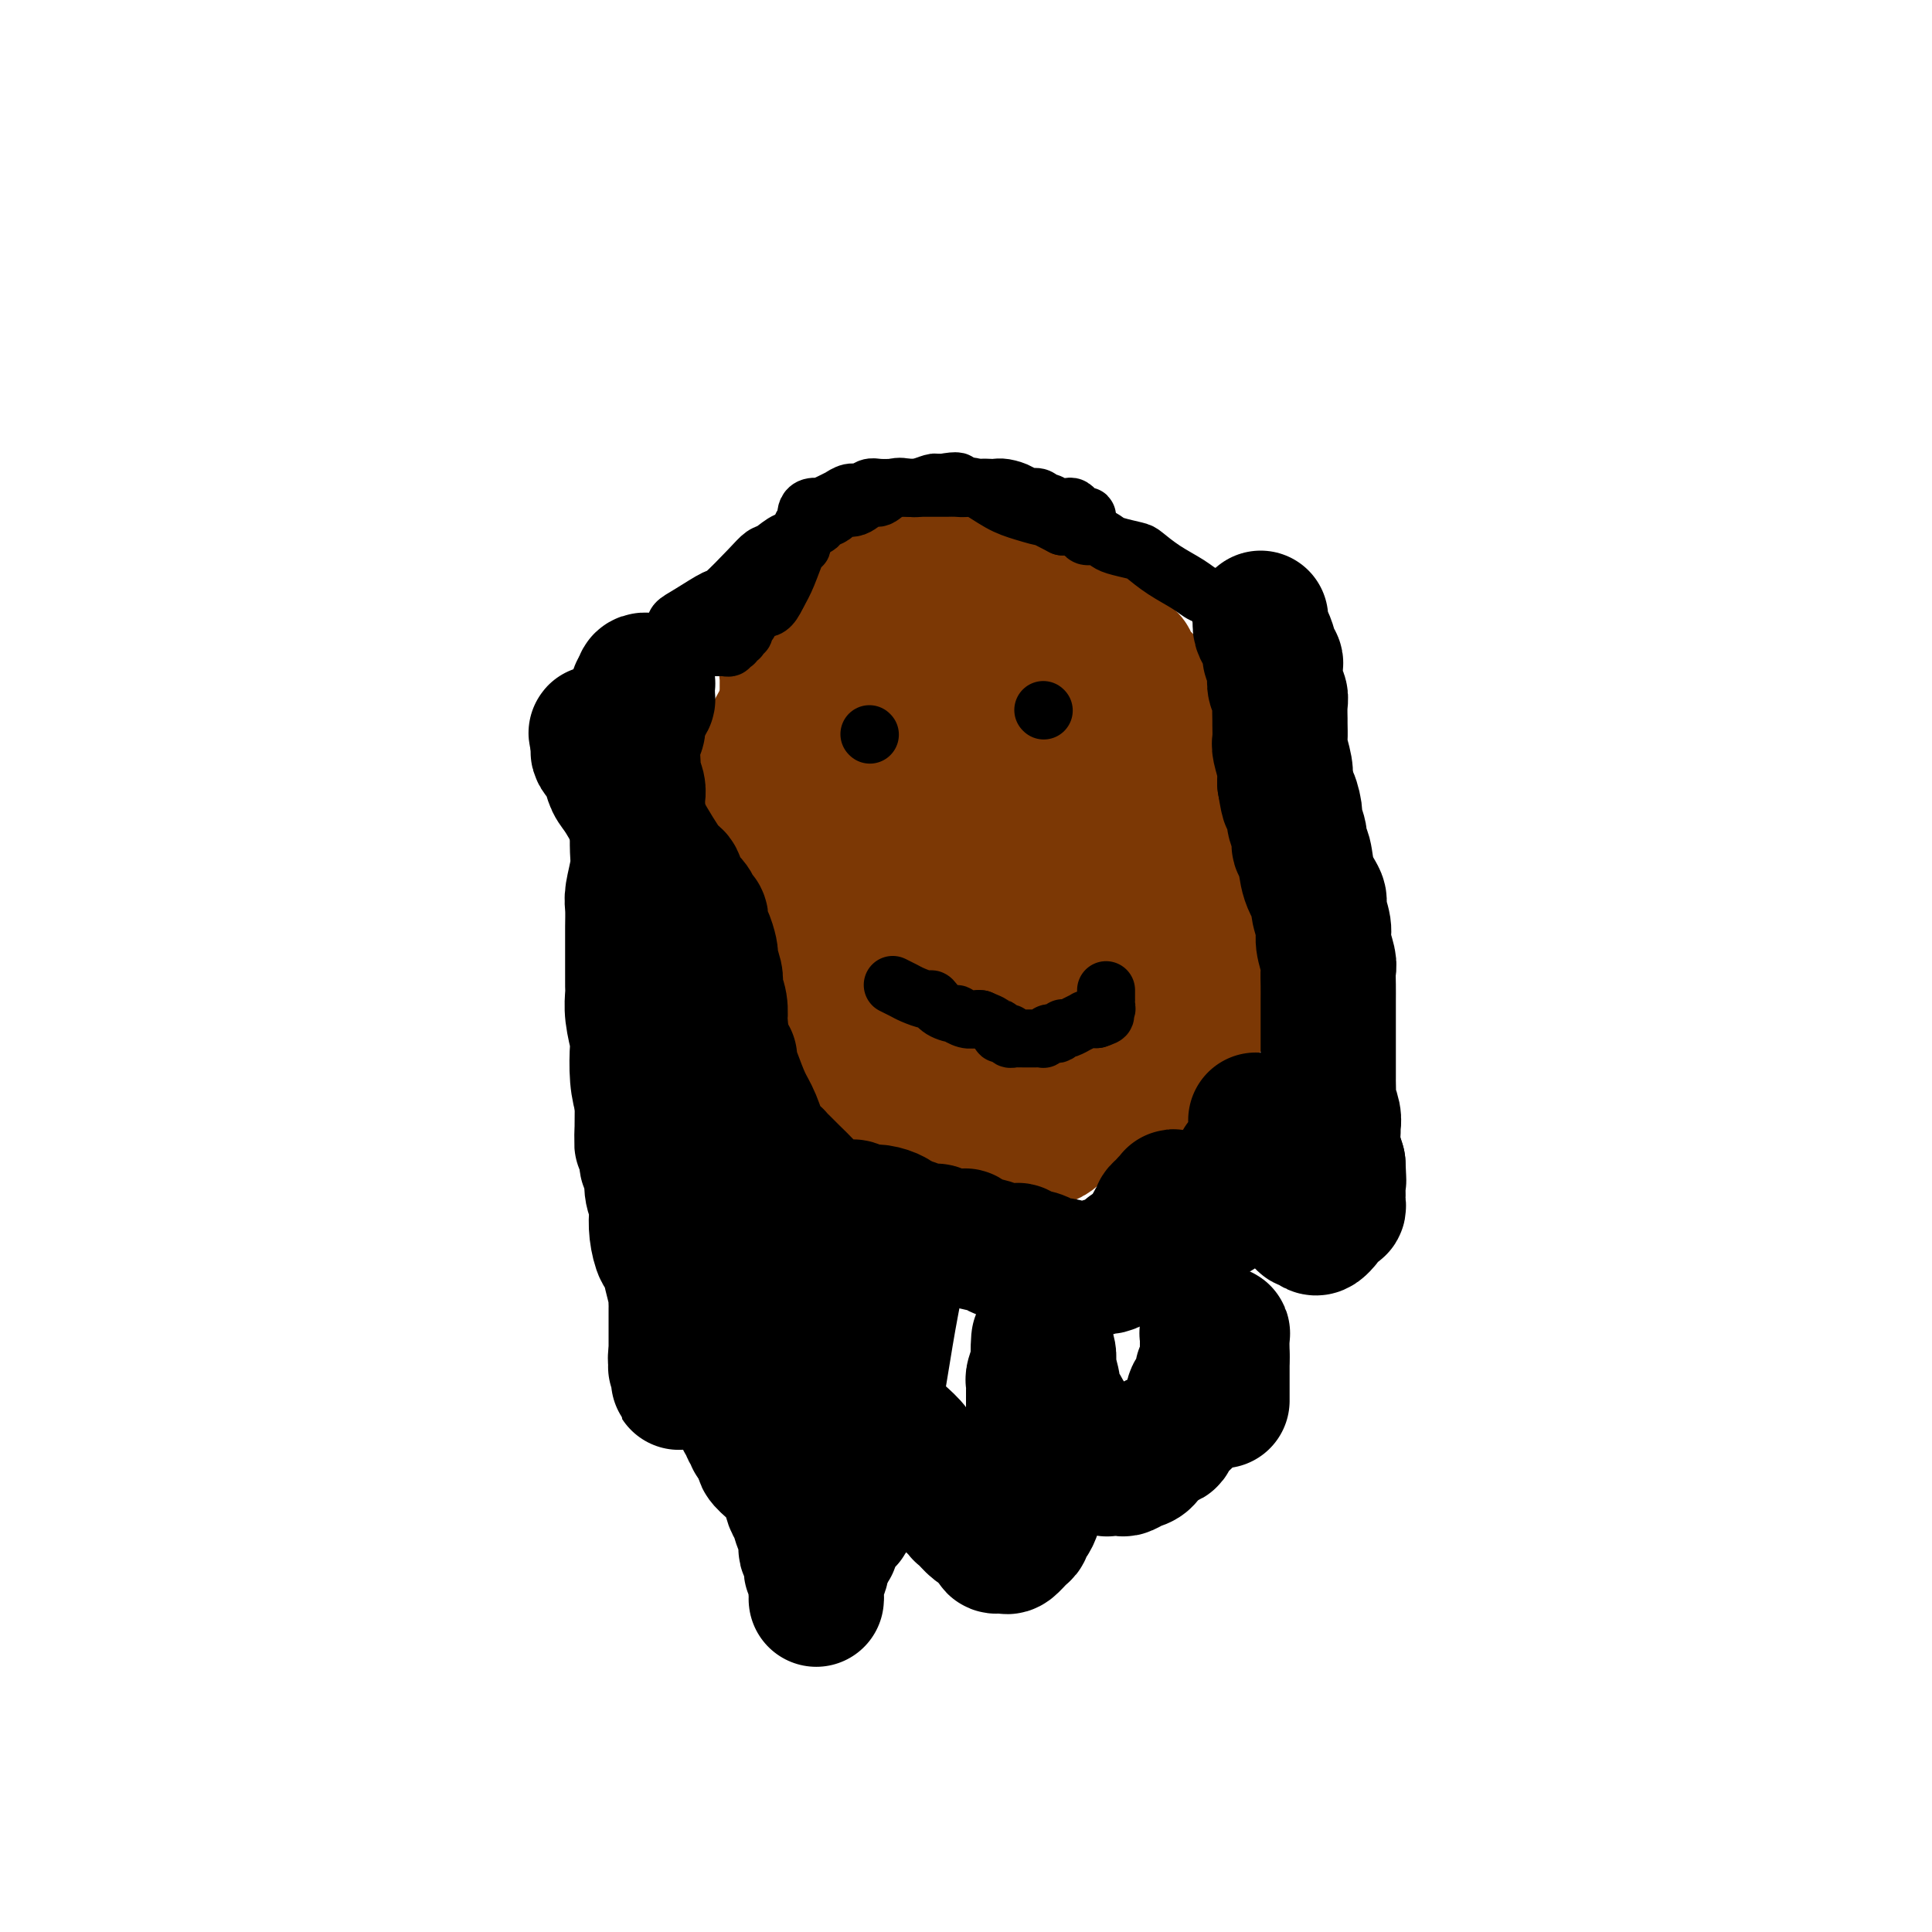 <svg viewBox='0 0 400 400' version='1.1' xmlns='http://www.w3.org/2000/svg' xmlns:xlink='http://www.w3.org/1999/xlink'><g fill='none' stroke='#7C3805' stroke-width='28' stroke-linecap='round' stroke-linejoin='round'><path d='M187,114c0.606,0.025 1.212,0.049 2,0c0.788,-0.049 1.758,-0.172 3,0c1.242,0.172 2.755,0.639 4,1c1.245,0.361 2.220,0.618 3,1c0.780,0.382 1.363,0.890 2,1c0.637,0.110 1.328,-0.179 2,0c0.672,0.179 1.325,0.825 2,1c0.675,0.175 1.374,-0.123 2,0c0.626,0.123 1.180,0.665 2,1c0.820,0.335 1.904,0.462 3,1c1.096,0.538 2.202,1.488 3,2c0.798,0.512 1.288,0.588 2,1c0.712,0.412 1.644,1.162 3,2c1.356,0.838 3.134,1.764 4,2c0.866,0.236 0.819,-0.218 1,0c0.181,0.218 0.591,1.109 1,2'/><path d='M226,129c3.356,2.174 2.247,2.110 2,2c-0.247,-0.110 0.366,-0.267 1,0c0.634,0.267 1.287,0.958 2,2c0.713,1.042 1.487,2.434 2,3c0.513,0.566 0.765,0.307 1,1c0.235,0.693 0.451,2.337 1,3c0.549,0.663 1.430,0.345 2,1c0.570,0.655 0.830,2.284 1,3c0.170,0.716 0.251,0.518 1,1c0.749,0.482 2.165,1.643 3,3c0.835,1.357 1.088,2.908 2,4c0.912,1.092 2.483,1.724 3,2c0.517,0.276 -0.019,0.197 0,1c0.019,0.803 0.593,2.489 1,3c0.407,0.511 0.648,-0.153 1,0c0.352,0.153 0.816,1.122 1,2c0.184,0.878 0.088,1.663 0,2c-0.088,0.337 -0.168,0.224 0,1c0.168,0.776 0.584,2.441 1,4c0.416,1.559 0.833,3.013 1,4c0.167,0.987 0.083,1.508 0,2c-0.083,0.492 -0.166,0.956 0,2c0.166,1.044 0.580,2.669 1,4c0.420,1.331 0.844,2.370 1,3c0.156,0.630 0.042,0.853 0,1c-0.042,0.147 -0.011,0.219 0,1c0.011,0.781 0.003,2.273 0,3c-0.003,0.727 -0.001,0.690 0,1c0.001,0.310 0.000,0.968 0,2c-0.000,1.032 -0.000,2.438 0,3c0.000,0.562 0.000,0.281 0,0'/><path d='M254,193c0.376,5.446 -0.684,2.562 -1,2c-0.316,-0.562 0.111,1.197 0,2c-0.111,0.803 -0.761,0.648 -1,1c-0.239,0.352 -0.068,1.210 0,2c0.068,0.790 0.033,1.512 0,2c-0.033,0.488 -0.064,0.742 0,1c0.064,0.258 0.225,0.520 0,1c-0.225,0.480 -0.835,1.176 -1,2c-0.165,0.824 0.114,1.774 0,2c-0.114,0.226 -0.622,-0.274 -1,0c-0.378,0.274 -0.626,1.322 -1,2c-0.374,0.678 -0.873,0.987 -1,1c-0.127,0.013 0.119,-0.270 0,0c-0.119,0.270 -0.601,1.094 -1,2c-0.399,0.906 -0.713,1.896 -1,2c-0.287,0.104 -0.548,-0.677 -1,0c-0.452,0.677 -1.097,2.814 -2,4c-0.903,1.186 -2.066,1.422 -3,2c-0.934,0.578 -1.639,1.498 -2,2c-0.361,0.502 -0.379,0.586 -1,1c-0.621,0.414 -1.844,1.157 -3,2c-1.156,0.843 -2.244,1.784 -3,2c-0.756,0.216 -1.179,-0.294 -2,0c-0.821,0.294 -2.040,1.392 -3,2c-0.960,0.608 -1.661,0.726 -2,1c-0.339,0.274 -0.317,0.703 -1,1c-0.683,0.297 -2.070,0.461 -3,1c-0.930,0.539 -1.404,1.454 -2,2c-0.596,0.546 -1.314,0.724 -2,1c-0.686,0.276 -1.339,0.650 -2,1c-0.661,0.350 -1.331,0.675 -2,1'/><path d='M212,238c-4.865,2.880 -1.529,0.579 -1,0c0.529,-0.579 -1.749,0.563 -3,1c-1.251,0.437 -1.474,0.170 -2,0c-0.526,-0.170 -1.354,-0.242 -2,0c-0.646,0.242 -1.111,0.798 -2,1c-0.889,0.202 -2.202,0.051 -3,0c-0.798,-0.051 -1.082,-0.002 -2,0c-0.918,0.002 -2.470,-0.042 -3,0c-0.530,0.042 -0.037,0.170 -1,0c-0.963,-0.170 -3.383,-0.637 -4,-1c-0.617,-0.363 0.570,-0.621 0,-1c-0.570,-0.379 -2.897,-0.879 -4,-1c-1.103,-0.121 -0.982,0.136 -1,0c-0.018,-0.136 -0.176,-0.667 -1,-1c-0.824,-0.333 -2.315,-0.469 -3,-1c-0.685,-0.531 -0.565,-1.457 -1,-2c-0.435,-0.543 -1.426,-0.705 -2,-1c-0.574,-0.295 -0.730,-0.725 -1,-1c-0.270,-0.275 -0.654,-0.394 -1,-1c-0.346,-0.606 -0.656,-1.699 -1,-2c-0.344,-0.301 -0.723,0.190 -1,0c-0.277,-0.190 -0.452,-1.062 -1,-2c-0.548,-0.938 -1.468,-1.944 -2,-2c-0.532,-0.056 -0.675,0.838 -1,0c-0.325,-0.838 -0.832,-3.407 -2,-6c-1.168,-2.593 -2.995,-5.209 -4,-7c-1.005,-1.791 -1.186,-2.756 -2,-4c-0.814,-1.244 -2.259,-2.766 -3,-4c-0.741,-1.234 -0.776,-2.178 -1,-3c-0.224,-0.822 -0.635,-1.520 -1,-2c-0.365,-0.480 -0.682,-0.740 -1,-1'/><path d='M155,197c-3.802,-6.202 -0.808,-2.708 0,-2c0.808,0.708 -0.571,-1.370 -1,-2c-0.429,-0.630 0.093,0.188 0,0c-0.093,-0.188 -0.799,-1.382 -1,-2c-0.201,-0.618 0.105,-0.661 0,-1c-0.105,-0.339 -0.620,-0.976 -1,-1c-0.380,-0.024 -0.624,0.564 -1,0c-0.376,-0.564 -0.885,-2.279 -1,-3c-0.115,-0.721 0.165,-0.449 0,-1c-0.165,-0.551 -0.776,-1.925 -1,-3c-0.224,-1.075 -0.060,-1.852 0,-2c0.060,-0.148 0.016,0.331 0,0c-0.016,-0.331 -0.004,-1.472 0,-2c0.004,-0.528 0.000,-0.441 0,-1c-0.000,-0.559 0.003,-1.763 0,-2c-0.003,-0.237 -0.011,0.494 0,0c0.011,-0.494 0.040,-2.213 0,-3c-0.040,-0.787 -0.150,-0.641 0,-1c0.150,-0.359 0.561,-1.223 1,-2c0.439,-0.777 0.905,-1.466 1,-2c0.095,-0.534 -0.181,-0.911 0,-1c0.181,-0.089 0.819,0.112 1,0c0.181,-0.112 -0.096,-0.537 0,-1c0.096,-0.463 0.564,-0.964 1,-1c0.436,-0.036 0.841,0.392 1,0c0.159,-0.392 0.071,-1.605 0,-2c-0.071,-0.395 -0.124,0.030 0,0c0.124,-0.030 0.425,-0.513 1,-1c0.575,-0.487 1.424,-0.977 2,-2c0.576,-1.023 0.879,-2.578 2,-5c1.121,-2.422 3.061,-5.711 5,-9'/><path d='M164,145c2.713,-4.973 1.995,-3.906 2,-4c0.005,-0.094 0.734,-1.349 1,-2c0.266,-0.651 0.070,-0.696 0,-1c-0.070,-0.304 -0.014,-0.865 0,-1c0.014,-0.135 -0.014,0.157 0,0c0.014,-0.157 0.070,-0.764 0,-1c-0.070,-0.236 -0.266,-0.101 0,0c0.266,0.101 0.993,0.167 2,0c1.007,-0.167 2.293,-0.567 3,-1c0.707,-0.433 0.837,-0.900 1,-1c0.163,-0.100 0.361,0.166 1,0c0.639,-0.166 1.719,-0.763 2,-1c0.281,-0.237 -0.238,-0.115 0,0c0.238,0.115 1.233,0.223 2,0c0.767,-0.223 1.308,-0.778 2,-1c0.692,-0.222 1.536,-0.113 2,0c0.464,0.113 0.547,0.229 1,0c0.453,-0.229 1.277,-0.804 2,-1c0.723,-0.196 1.347,-0.012 2,0c0.653,0.012 1.336,-0.147 2,0c0.664,0.147 1.309,0.602 2,1c0.691,0.398 1.428,0.740 2,1c0.572,0.260 0.980,0.440 1,1c0.020,0.560 -0.346,1.501 0,2c0.346,0.499 1.405,0.556 2,1c0.595,0.444 0.727,1.274 1,2c0.273,0.726 0.689,1.349 1,2c0.311,0.651 0.517,1.329 1,2c0.483,0.671 1.241,1.336 2,2'/><path d='M201,145c1.278,1.528 0.974,-0.151 1,0c0.026,0.151 0.382,2.133 1,3c0.618,0.867 1.498,0.619 2,1c0.502,0.381 0.625,1.391 1,2c0.375,0.609 1.003,0.817 2,2c0.997,1.183 2.363,3.341 4,6c1.637,2.659 3.545,5.820 5,8c1.455,2.180 2.456,3.380 3,5c0.544,1.620 0.631,3.659 1,5c0.369,1.341 1.021,1.983 2,4c0.979,2.017 2.285,5.408 3,7c0.715,1.592 0.839,1.384 1,2c0.161,0.616 0.357,2.058 1,3c0.643,0.942 1.731,1.386 2,2c0.269,0.614 -0.282,1.397 0,2c0.282,0.603 1.396,1.026 2,2c0.604,0.974 0.698,2.498 1,3c0.302,0.502 0.813,-0.020 1,0c0.187,0.020 0.050,0.580 0,1c-0.050,0.420 -0.013,0.700 0,1c0.013,0.300 0.000,0.619 0,1c-0.000,0.381 0.011,0.823 0,1c-0.011,0.177 -0.044,0.089 0,0c0.044,-0.089 0.166,-0.178 0,0c-0.166,0.178 -0.619,0.622 -1,1c-0.381,0.378 -0.691,0.689 -1,1'/><path d='M232,208c-0.418,1.862 -1.462,2.018 -2,2c-0.538,-0.018 -0.569,-0.211 -1,0c-0.431,0.211 -1.260,0.827 -2,1c-0.740,0.173 -1.391,-0.097 -2,0c-0.609,0.097 -1.177,0.561 -2,1c-0.823,0.439 -1.900,0.854 -3,1c-1.100,0.146 -2.221,0.025 -3,0c-0.779,-0.025 -1.214,0.047 -2,0c-0.786,-0.047 -1.921,-0.213 -3,0c-1.079,0.213 -2.101,0.804 -3,1c-0.899,0.196 -1.676,-0.003 -2,0c-0.324,0.003 -0.195,0.207 -1,0c-0.805,-0.207 -2.544,-0.825 -3,-1c-0.456,-0.175 0.372,0.094 0,0c-0.372,-0.094 -1.945,-0.550 -3,-1c-1.055,-0.450 -1.593,-0.894 -2,-1c-0.407,-0.106 -0.685,0.126 -1,0c-0.315,-0.126 -0.668,-0.611 -1,-1c-0.332,-0.389 -0.643,-0.681 -2,-3c-1.357,-2.319 -3.760,-6.664 -5,-9c-1.240,-2.336 -1.316,-2.663 -2,-5c-0.684,-2.337 -1.977,-6.685 -3,-9c-1.023,-2.315 -1.776,-2.596 -2,-3c-0.224,-0.404 0.079,-0.931 0,-1c-0.079,-0.069 -0.542,0.318 -1,0c-0.458,-0.318 -0.911,-1.343 -1,-2c-0.089,-0.657 0.186,-0.947 0,-1c-0.186,-0.053 -0.833,0.130 -1,0c-0.167,-0.130 0.147,-0.573 0,-1c-0.147,-0.427 -0.756,-0.836 -1,-1c-0.244,-0.164 -0.122,-0.082 0,0'/><path d='M178,175c-2.922,-5.607 -0.726,-1.625 0,-1c0.726,0.625 -0.016,-2.108 0,-3c0.016,-0.892 0.792,0.057 1,0c0.208,-0.057 -0.152,-1.119 0,-2c0.152,-0.881 0.814,-1.579 1,-2c0.186,-0.421 -0.105,-0.564 0,-1c0.105,-0.436 0.607,-1.163 1,-2c0.393,-0.837 0.679,-1.783 1,-2c0.321,-0.217 0.679,0.296 1,0c0.321,-0.296 0.606,-1.400 1,-2c0.394,-0.600 0.898,-0.697 1,-1c0.102,-0.303 -0.197,-0.813 0,-1c0.197,-0.187 0.891,-0.052 1,0c0.109,0.052 -0.367,0.021 0,0c0.367,-0.021 1.576,-0.032 2,0c0.424,0.032 0.063,0.109 0,0c-0.063,-0.109 0.172,-0.403 1,0c0.828,0.403 2.250,1.502 3,2c0.750,0.498 0.827,0.393 1,1c0.173,0.607 0.442,1.925 1,3c0.558,1.075 1.403,1.907 2,3c0.597,1.093 0.945,2.446 1,3c0.055,0.554 -0.182,0.308 0,1c0.182,0.692 0.782,2.322 1,3c0.218,0.678 0.055,0.405 0,1c-0.055,0.595 -0.003,2.060 0,3c0.003,0.940 -0.043,1.357 0,2c0.043,0.643 0.177,1.513 0,2c-0.177,0.487 -0.663,0.593 -1,1c-0.337,0.407 -0.525,1.116 -1,2c-0.475,0.884 -1.238,1.942 -2,3'/><path d='M194,188c-0.813,2.571 -0.847,1.998 -1,2c-0.153,0.002 -0.426,0.578 -1,1c-0.574,0.422 -1.448,0.690 -2,1c-0.552,0.310 -0.781,0.662 -1,1c-0.219,0.338 -0.428,0.663 -1,1c-0.572,0.337 -1.509,0.685 -2,1c-0.491,0.315 -0.537,0.598 -1,1c-0.463,0.402 -1.343,0.922 -3,0c-1.657,-0.922 -4.090,-3.288 -6,-5c-1.910,-1.712 -3.296,-2.771 -6,-7c-2.704,-4.229 -6.724,-11.630 -9,-16c-2.276,-4.370 -2.806,-5.710 -3,-6c-0.194,-0.290 -0.053,0.469 0,0c0.053,-0.469 0.017,-2.167 0,-3c-0.017,-0.833 -0.015,-0.800 0,-1c0.015,-0.200 0.045,-0.632 0,-1c-0.045,-0.368 -0.164,-0.672 0,-1c0.164,-0.328 0.611,-0.680 1,-1c0.389,-0.320 0.721,-0.608 1,-1c0.279,-0.392 0.505,-0.888 1,-1c0.495,-0.112 1.258,0.160 2,0c0.742,-0.160 1.463,-0.752 2,-1c0.537,-0.248 0.892,-0.153 2,0c1.108,0.153 2.970,0.363 4,1c1.030,0.637 1.228,1.701 2,3c0.772,1.299 2.119,2.834 3,4c0.881,1.166 1.298,1.962 2,3c0.702,1.038 1.689,2.318 2,3c0.311,0.682 -0.054,0.766 0,1c0.054,0.234 0.527,0.617 1,1'/><path d='M181,168c1.729,2.228 1.053,0.296 1,0c-0.053,-0.296 0.518,1.042 1,2c0.482,0.958 0.873,1.536 1,2c0.127,0.464 -0.012,0.813 0,2c0.012,1.187 0.175,3.212 0,5c-0.175,1.788 -0.687,3.340 -1,4c-0.313,0.660 -0.427,0.430 -1,1c-0.573,0.570 -1.603,1.942 -2,3c-0.397,1.058 -0.159,1.804 0,2c0.159,0.196 0.239,-0.159 0,0c-0.239,0.159 -0.796,0.830 -1,1c-0.204,0.170 -0.055,-0.161 0,0c0.055,0.161 0.015,0.813 0,1c-0.015,0.187 -0.004,-0.092 0,0c0.004,0.092 0.001,0.554 0,1c-0.001,0.446 -0.000,0.877 0,1c0.000,0.123 0.000,-0.063 0,0c-0.000,0.063 -0.001,0.375 0,1c0.001,0.625 0.004,1.563 0,2c-0.004,0.437 -0.016,0.373 0,1c0.016,0.627 0.061,1.943 0,3c-0.061,1.057 -0.227,1.854 0,3c0.227,1.146 0.848,2.641 1,4c0.152,1.359 -0.163,2.581 0,4c0.163,1.419 0.804,3.035 1,4c0.196,0.965 -0.054,1.281 0,2c0.054,0.719 0.412,1.842 1,3c0.588,1.158 1.405,2.352 2,3c0.595,0.648 0.968,0.751 1,1c0.032,0.249 -0.277,0.642 0,1c0.277,0.358 1.138,0.679 2,1'/><path d='M187,226c1.235,0.931 1.823,0.259 2,0c0.177,-0.259 -0.056,-0.106 0,0c0.056,0.106 0.400,0.165 1,0c0.600,-0.165 1.457,-0.554 2,-1c0.543,-0.446 0.774,-0.949 1,-1c0.226,-0.051 0.449,0.348 1,0c0.551,-0.348 1.432,-1.445 2,-2c0.568,-0.555 0.824,-0.567 1,-1c0.176,-0.433 0.273,-1.285 1,-2c0.727,-0.715 2.086,-1.291 3,-2c0.914,-0.709 1.384,-1.549 2,-2c0.616,-0.451 1.380,-0.511 2,-1c0.620,-0.489 1.097,-1.406 2,-2c0.903,-0.594 2.233,-0.863 4,-2c1.767,-1.137 3.973,-3.140 5,-4c1.027,-0.860 0.876,-0.577 2,-1c1.124,-0.423 3.523,-1.552 5,-3c1.477,-1.448 2.032,-3.215 3,-4c0.968,-0.785 2.349,-0.588 3,-1c0.651,-0.412 0.571,-1.434 1,-2c0.429,-0.566 1.368,-0.676 2,-1c0.632,-0.324 0.958,-0.861 1,-1c0.042,-0.139 -0.199,0.121 0,0c0.199,-0.121 0.837,-0.625 1,-1c0.163,-0.375 -0.149,-0.623 0,-1c0.149,-0.377 0.758,-0.883 1,-1c0.242,-0.117 0.116,0.154 0,0c-0.116,-0.154 -0.224,-0.734 0,-1c0.224,-0.266 0.778,-0.219 1,-1c0.222,-0.781 0.111,-2.391 0,-4'/><path d='M236,184c1.536,-3.828 1.877,-6.900 2,-8c0.123,-1.100 0.029,-0.230 0,-1c-0.029,-0.770 0.006,-3.180 0,-4c-0.006,-0.820 -0.053,-0.048 0,0c0.053,0.048 0.206,-0.627 0,-1c-0.206,-0.373 -0.771,-0.443 -1,-1c-0.229,-0.557 -0.122,-1.602 0,-2c0.122,-0.398 0.257,-0.148 0,0c-0.257,0.148 -0.908,0.194 -1,0c-0.092,-0.194 0.376,-0.627 0,-1c-0.376,-0.373 -1.595,-0.685 -2,-1c-0.405,-0.315 0.006,-0.632 0,-1c-0.006,-0.368 -0.429,-0.787 -1,-1c-0.571,-0.213 -1.292,-0.220 -2,0c-0.708,0.220 -1.404,0.667 -2,1c-0.596,0.333 -1.090,0.551 -4,3c-2.910,2.449 -8.234,7.129 -11,10c-2.766,2.871 -2.975,3.935 -4,5c-1.025,1.065 -2.867,2.132 -4,3c-1.133,0.868 -1.556,1.537 -2,2c-0.444,0.463 -0.908,0.719 -1,1c-0.092,0.281 0.186,0.587 0,1c-0.186,0.413 -0.838,0.933 -1,1c-0.162,0.067 0.166,-0.318 0,0c-0.166,0.318 -0.825,1.341 -1,2c-0.175,0.659 0.134,0.955 0,1c-0.134,0.045 -0.713,-0.159 -1,0c-0.287,0.159 -0.283,0.682 0,1c0.283,0.318 0.845,0.432 1,1c0.155,0.568 -0.099,1.591 0,2c0.099,0.409 0.549,0.205 1,0'/><path d='M202,197c-0.319,1.547 -0.115,0.414 0,0c0.115,-0.414 0.142,-0.110 1,0c0.858,0.110 2.545,0.025 3,0c0.455,-0.025 -0.324,0.008 2,-3c2.324,-3.008 7.751,-9.057 11,-14c3.249,-4.943 4.321,-8.778 6,-13c1.679,-4.222 3.967,-8.829 5,-11c1.033,-2.171 0.813,-1.905 1,-2c0.187,-0.095 0.782,-0.551 1,-1c0.218,-0.449 0.059,-0.891 0,-1c-0.059,-0.109 -0.019,0.114 0,0c0.019,-0.114 0.016,-0.564 0,-1c-0.016,-0.436 -0.047,-0.859 0,-1c0.047,-0.141 0.171,0.000 0,-1c-0.171,-1.000 -0.637,-3.143 -1,-4c-0.363,-0.857 -0.622,-0.430 -1,-1c-0.378,-0.570 -0.874,-2.139 -1,-3c-0.126,-0.861 0.120,-1.015 0,-1c-0.120,0.015 -0.605,0.200 -1,0c-0.395,-0.200 -0.700,-0.785 -1,-1c-0.300,-0.215 -0.595,-0.061 -1,0c-0.405,0.061 -0.921,0.030 -1,0c-0.079,-0.030 0.280,-0.060 0,0c-0.280,0.060 -1.197,0.208 -2,0c-0.803,-0.208 -1.492,-0.774 -2,-1c-0.508,-0.226 -0.836,-0.112 -1,0c-0.164,0.112 -0.166,0.223 -1,0c-0.834,-0.223 -2.502,-0.782 -3,-1c-0.498,-0.218 0.174,-0.097 0,0c-0.174,0.097 -1.192,0.171 -2,0c-0.808,-0.171 -1.404,-0.585 -2,-1'/><path d='M212,136c-2.460,-0.459 -1.110,-0.108 -1,0c0.110,0.108 -1.021,-0.027 -2,0c-0.979,0.027 -1.805,0.214 -2,0c-0.195,-0.214 0.243,-0.831 0,-1c-0.243,-0.169 -1.167,0.110 -2,0c-0.833,-0.110 -1.575,-0.608 -2,-1c-0.425,-0.392 -0.534,-0.677 -1,-1c-0.466,-0.323 -1.291,-0.683 -2,-1c-0.709,-0.317 -1.303,-0.592 -2,-1c-0.697,-0.408 -1.496,-0.951 -2,-1c-0.504,-0.049 -0.712,0.394 -1,0c-0.288,-0.394 -0.654,-1.625 -1,-2c-0.346,-0.375 -0.671,0.106 -1,0c-0.329,-0.106 -0.663,-0.799 -1,-1c-0.337,-0.201 -0.679,0.089 -1,0c-0.321,-0.089 -0.621,-0.559 -1,-1c-0.379,-0.441 -0.837,-0.854 -1,-1c-0.163,-0.146 -0.032,-0.024 0,0c0.032,0.024 -0.034,-0.050 0,0c0.034,0.050 0.168,0.224 0,0c-0.168,-0.224 -0.637,-0.845 -1,-1c-0.363,-0.155 -0.618,0.154 -1,0c-0.382,-0.154 -0.891,-0.773 -1,-1c-0.109,-0.227 0.182,-0.061 0,0c-0.182,0.061 -0.836,0.016 -1,0c-0.164,-0.016 0.163,-0.004 0,0c-0.163,0.004 -0.817,0.001 -1,0c-0.183,-0.001 0.106,-0.000 0,0c-0.106,0.000 -0.605,0.000 -1,0c-0.395,-0.000 -0.684,-0.000 -1,0c-0.316,0.000 -0.658,0.000 -1,0'/><path d='M181,123c-5.026,-2.010 -2.092,-0.535 -1,0c1.092,0.535 0.343,0.129 0,0c-0.343,-0.129 -0.281,0.020 -1,0c-0.719,-0.020 -2.220,-0.208 -3,0c-0.780,0.208 -0.838,0.811 -1,1c-0.162,0.189 -0.428,-0.035 -1,0c-0.572,0.035 -1.448,0.329 -2,1c-0.552,0.671 -0.778,1.719 -1,2c-0.222,0.281 -0.440,-0.206 -1,0c-0.560,0.206 -1.460,1.106 -2,2c-0.540,0.894 -0.718,1.783 -1,2c-0.282,0.217 -0.668,-0.237 -1,0c-0.332,0.237 -0.611,1.167 -1,2c-0.389,0.833 -0.889,1.570 -1,2c-0.111,0.430 0.166,0.554 0,1c-0.166,0.446 -0.777,1.215 -1,2c-0.223,0.785 -0.060,1.586 0,2c0.060,0.414 0.015,0.440 0,1c-0.015,0.560 -0.000,1.653 0,2c0.000,0.347 -0.014,-0.052 0,0c0.014,0.052 0.056,0.553 0,1c-0.056,0.447 -0.211,0.838 0,1c0.211,0.162 0.789,0.095 1,0c0.211,-0.095 0.057,-0.218 0,0c-0.057,0.218 -0.016,0.777 0,1c0.016,0.223 0.008,0.112 0,0'/></g>
<g fill='none' stroke='#000000' stroke-width='28' stroke-linecap='round' stroke-linejoin='round'><path d='M261,128c-0.081,0.703 -0.161,1.407 0,2c0.161,0.593 0.565,1.076 1,2c0.435,0.924 0.901,2.289 1,3c0.099,0.711 -0.169,0.767 0,1c0.169,0.233 0.776,0.643 1,1c0.224,0.357 0.064,0.662 0,1c-0.064,0.338 -0.031,0.708 0,1c0.031,0.292 0.061,0.506 0,1c-0.061,0.494 -0.213,1.268 0,2c0.213,0.732 0.789,1.422 1,2c0.211,0.578 0.055,1.045 0,2c-0.055,0.955 -0.011,2.398 0,3c0.011,0.602 -0.011,0.363 0,1c0.011,0.637 0.054,2.150 0,3c-0.054,0.850 -0.207,1.037 0,2c0.207,0.963 0.773,2.704 1,4c0.227,1.296 0.113,2.148 0,3'/><path d='M266,162c0.935,5.779 0.771,3.226 1,3c0.229,-0.226 0.849,1.876 1,3c0.151,1.124 -0.168,1.269 0,2c0.168,0.731 0.823,2.048 1,3c0.177,0.952 -0.126,1.537 0,2c0.126,0.463 0.679,0.802 1,2c0.321,1.198 0.411,3.253 1,5c0.589,1.747 1.678,3.186 2,4c0.322,0.814 -0.124,1.004 0,2c0.124,0.996 0.818,2.797 1,4c0.182,1.203 -0.147,1.807 0,3c0.147,1.193 0.772,2.976 1,4c0.228,1.024 0.061,1.288 0,2c-0.061,0.712 -0.016,1.872 0,3c0.016,1.128 0.004,2.222 0,3c-0.004,0.778 -0.001,1.238 0,2c0.001,0.762 0.000,1.827 0,3c-0.000,1.173 -0.000,2.455 0,3c0.000,0.545 0.000,0.353 0,1c-0.000,0.647 -0.000,2.132 0,3c0.000,0.868 0.000,1.119 0,1c-0.000,-0.119 -0.001,-0.609 0,0c0.001,0.609 0.004,2.316 0,3c-0.004,0.684 -0.015,0.344 0,1c0.015,0.656 0.057,2.307 0,3c-0.057,0.693 -0.212,0.429 0,1c0.212,0.571 0.792,1.979 1,3c0.208,1.021 0.046,1.655 0,2c-0.046,0.345 0.026,0.401 0,1c-0.026,0.599 -0.150,1.743 0,3c0.150,1.257 0.575,2.629 1,4'/><path d='M277,241c0.310,6.511 0.084,1.787 0,1c-0.084,-0.787 -0.026,2.363 0,4c0.026,1.637 0.021,1.759 0,2c-0.021,0.241 -0.057,0.599 0,1c0.057,0.401 0.208,0.843 0,1c-0.208,0.157 -0.774,0.028 -1,0c-0.226,-0.028 -0.112,0.044 0,0c0.112,-0.044 0.222,-0.204 0,0c-0.222,0.204 -0.778,0.773 -1,1c-0.222,0.227 -0.112,0.112 0,0c0.112,-0.112 0.226,-0.223 0,0c-0.226,0.223 -0.793,0.778 -1,1c-0.207,0.222 -0.055,0.111 0,0c0.055,-0.111 0.012,-0.222 0,0c-0.012,0.222 0.008,0.779 0,1c-0.008,0.221 -0.044,0.108 0,0c0.044,-0.108 0.167,-0.209 0,0c-0.167,0.209 -0.623,0.728 -1,1c-0.377,0.272 -0.674,0.298 -1,0c-0.326,-0.298 -0.680,-0.921 -1,-1c-0.320,-0.079 -0.607,0.386 -1,0c-0.393,-0.386 -0.893,-1.623 -1,-2c-0.107,-0.377 0.179,0.108 0,0c-0.179,-0.108 -0.822,-0.807 -1,-1c-0.178,-0.193 0.110,0.121 0,0c-0.110,-0.121 -0.617,-0.676 -1,-1c-0.383,-0.324 -0.641,-0.418 -1,-1c-0.359,-0.582 -0.818,-1.651 -1,-2c-0.182,-0.349 -0.088,0.021 0,0c0.088,-0.021 0.168,-0.435 0,-1c-0.168,-0.565 -0.584,-1.283 -1,-2'/><path d='M264,243c-1.333,-2.155 -0.165,-2.044 0,-2c0.165,0.044 -0.673,0.019 -1,0c-0.327,-0.019 -0.144,-0.034 0,0c0.144,0.034 0.249,0.115 0,0c-0.249,-0.115 -0.850,-0.426 -1,-1c-0.150,-0.574 0.152,-1.411 0,-2c-0.152,-0.589 -0.759,-0.931 -1,-1c-0.241,-0.069 -0.117,0.136 0,0c0.117,-0.136 0.228,-0.611 0,-1c-0.228,-0.389 -0.793,-0.692 -1,-1c-0.207,-0.308 -0.055,-0.622 0,-1c0.055,-0.378 0.015,-0.819 0,-1c-0.015,-0.181 -0.004,-0.102 0,0c0.004,0.102 0.001,0.225 0,0c-0.001,-0.225 -0.001,-0.800 0,-1c0.001,-0.200 0.001,-0.024 0,0c-0.001,0.024 -0.003,-0.103 0,0c0.003,0.103 0.012,0.434 0,1c-0.012,0.566 -0.045,1.365 0,2c0.045,0.635 0.170,1.107 0,2c-0.170,0.893 -0.633,2.209 -1,3c-0.367,0.791 -0.638,1.057 -1,1c-0.362,-0.057 -0.815,-0.436 -1,0c-0.185,0.436 -0.102,1.689 0,2c0.102,0.311 0.223,-0.319 0,0c-0.223,0.319 -0.791,1.587 -1,2c-0.209,0.413 -0.059,-0.030 0,0c0.059,0.030 0.026,0.534 0,1c-0.026,0.466 -0.045,0.895 0,1c0.045,0.105 0.156,-0.113 0,0c-0.156,0.113 -0.578,0.556 -1,1'/><path d='M255,248c-0.935,2.333 -0.771,1.165 -1,1c-0.229,-0.165 -0.849,0.673 -1,1c-0.151,0.327 0.167,0.144 0,0c-0.167,-0.144 -0.818,-0.249 -1,0c-0.182,0.249 0.106,0.852 0,1c-0.106,0.148 -0.607,-0.159 -1,0c-0.393,0.159 -0.679,0.785 -1,1c-0.321,0.215 -0.678,0.019 -1,0c-0.322,-0.019 -0.611,0.140 -1,0c-0.389,-0.140 -0.878,-0.577 -1,-1c-0.122,-0.423 0.125,-0.832 0,-1c-0.125,-0.168 -0.621,-0.097 -1,0c-0.379,0.097 -0.641,0.219 -1,0c-0.359,-0.219 -0.814,-0.778 -1,-1c-0.186,-0.222 -0.101,-0.108 0,0c0.101,0.108 0.220,0.210 0,0c-0.220,-0.210 -0.780,-0.733 -1,-1c-0.220,-0.267 -0.102,-0.279 0,0c0.102,0.279 0.186,0.848 0,1c-0.186,0.152 -0.642,-0.114 -1,0c-0.358,0.114 -0.618,0.608 -1,1c-0.382,0.392 -0.886,0.684 -1,1c-0.114,0.316 0.162,0.658 0,1c-0.162,0.342 -0.762,0.683 -1,1c-0.238,0.317 -0.116,0.610 0,1c0.116,0.390 0.224,0.878 0,1c-0.224,0.122 -0.781,-0.122 -1,0c-0.219,0.122 -0.100,0.610 0,1c0.100,0.390 0.181,0.682 0,1c-0.181,0.318 -0.623,0.662 -1,1c-0.377,0.338 -0.688,0.669 -1,1'/><path d='M236,259c-1.211,1.364 -1.738,0.273 -2,0c-0.262,-0.273 -0.259,0.270 -1,1c-0.741,0.730 -2.226,1.646 -3,2c-0.774,0.354 -0.836,0.148 -1,0c-0.164,-0.148 -0.429,-0.236 -1,0c-0.571,0.236 -1.449,0.796 -2,1c-0.551,0.204 -0.774,0.051 -1,0c-0.226,-0.051 -0.455,0.001 -1,0c-0.545,-0.001 -1.407,-0.056 -2,0c-0.593,0.056 -0.915,0.221 -1,0c-0.085,-0.221 0.069,-0.829 -1,-1c-1.069,-0.171 -3.362,0.094 -4,0c-0.638,-0.094 0.377,-0.547 0,-1c-0.377,-0.453 -2.146,-0.906 -3,-1c-0.854,-0.094 -0.792,0.172 -1,0c-0.208,-0.172 -0.686,-0.781 -1,-1c-0.314,-0.219 -0.462,-0.047 -1,0c-0.538,0.047 -1.464,-0.029 -2,0c-0.536,0.029 -0.682,0.165 -1,0c-0.318,-0.165 -0.808,-0.632 -2,-1c-1.192,-0.368 -3.088,-0.638 -4,-1c-0.912,-0.362 -0.842,-0.815 -1,-1c-0.158,-0.185 -0.546,-0.102 -1,0c-0.454,0.102 -0.976,0.225 -2,0c-1.024,-0.225 -2.552,-0.796 -3,-1c-0.448,-0.204 0.183,-0.041 0,0c-0.183,0.041 -1.179,-0.042 -2,0c-0.821,0.042 -1.468,0.207 -2,0c-0.532,-0.207 -0.951,-0.787 -1,-1c-0.049,-0.213 0.272,-0.061 0,0c-0.272,0.061 -1.136,0.030 -2,0'/><path d='M187,254c-5.907,-1.574 -3.176,-1.010 -2,-1c1.176,0.010 0.795,-0.533 0,-1c-0.795,-0.467 -2.006,-0.856 -3,-1c-0.994,-0.144 -1.772,-0.042 -2,0c-0.228,0.042 0.093,0.025 0,0c-0.093,-0.025 -0.599,-0.059 -1,0c-0.401,0.059 -0.698,0.212 -1,0c-0.302,-0.212 -0.609,-0.789 -1,-1c-0.391,-0.211 -0.864,-0.056 -1,0c-0.136,0.056 0.067,0.012 0,0c-0.067,-0.012 -0.402,0.008 -1,0c-0.598,-0.008 -1.457,-0.045 -2,0c-0.543,0.045 -0.769,0.173 -1,0c-0.231,-0.173 -0.468,-0.648 -1,-1c-0.532,-0.352 -1.361,-0.581 -2,-1c-0.639,-0.419 -1.089,-1.030 -2,-2c-0.911,-0.970 -2.285,-2.301 -3,-3c-0.715,-0.699 -0.772,-0.765 -1,-1c-0.228,-0.235 -0.627,-0.639 -1,-1c-0.373,-0.361 -0.719,-0.678 -1,-1c-0.281,-0.322 -0.499,-0.649 -1,-1c-0.501,-0.351 -1.287,-0.728 -2,-2c-0.713,-1.272 -1.353,-3.441 -2,-5c-0.647,-1.559 -1.301,-2.508 -2,-4c-0.699,-1.492 -1.441,-3.528 -2,-5c-0.559,-1.472 -0.934,-2.379 -1,-3c-0.066,-0.621 0.176,-0.957 0,-1c-0.176,-0.043 -0.769,0.205 -1,0c-0.231,-0.205 -0.101,-0.863 0,-1c0.101,-0.137 0.172,0.247 0,0c-0.172,-0.247 -0.586,-1.123 -1,-2'/><path d='M149,216c-1.393,-3.510 -0.377,-1.785 0,-2c0.377,-0.215 0.115,-2.372 0,-3c-0.115,-0.628 -0.082,0.272 0,0c0.082,-0.272 0.214,-1.715 0,-3c-0.214,-1.285 -0.776,-2.411 -1,-3c-0.224,-0.589 -0.112,-0.642 0,-1c0.112,-0.358 0.223,-1.021 0,-2c-0.223,-0.979 -0.782,-2.276 -1,-3c-0.218,-0.724 -0.097,-0.877 0,-1c0.097,-0.123 0.169,-0.218 0,-1c-0.169,-0.782 -0.580,-2.251 -1,-3c-0.420,-0.749 -0.848,-0.779 -1,-1c-0.152,-0.221 -0.026,-0.632 0,-1c0.026,-0.368 -0.048,-0.693 0,-1c0.048,-0.307 0.216,-0.594 0,-1c-0.216,-0.406 -0.817,-0.929 -1,-1c-0.183,-0.071 0.053,0.309 0,0c-0.053,-0.309 -0.394,-1.308 -1,-2c-0.606,-0.692 -1.478,-1.078 -2,-2c-0.522,-0.922 -0.693,-2.382 -1,-3c-0.307,-0.618 -0.750,-0.395 -2,-2c-1.250,-1.605 -3.306,-5.036 -5,-8c-1.694,-2.964 -3.027,-5.459 -4,-7c-0.973,-1.541 -1.585,-2.129 -2,-3c-0.415,-0.871 -0.634,-2.027 -1,-3c-0.366,-0.973 -0.880,-1.763 -1,-2c-0.120,-0.237 0.153,0.081 0,0c-0.153,-0.081 -0.734,-0.560 -1,-1c-0.266,-0.440 -0.219,-0.840 0,-1c0.219,-0.160 0.609,-0.080 1,0'/><path d='M125,155c-3.094,-5.812 -0.829,-2.342 0,-1c0.829,1.342 0.222,0.555 0,0c-0.222,-0.555 -0.060,-0.880 0,-1c0.060,-0.120 0.019,-0.036 0,0c-0.019,0.036 -0.015,0.025 0,0c0.015,-0.025 0.041,-0.063 0,0c-0.041,0.063 -0.148,0.227 0,0c0.148,-0.227 0.551,-0.844 1,-1c0.449,-0.156 0.943,0.150 1,0c0.057,-0.150 -0.322,-0.757 0,-1c0.322,-0.243 1.344,-0.121 2,0c0.656,0.121 0.946,0.242 1,0c0.054,-0.242 -0.129,-0.848 0,-1c0.129,-0.152 0.569,0.149 1,0c0.431,-0.149 0.851,-0.746 1,-1c0.149,-0.254 0.026,-0.163 0,0c-0.026,0.163 0.045,0.397 0,0c-0.045,-0.397 -0.204,-1.426 0,-2c0.204,-0.574 0.773,-0.693 1,-1c0.227,-0.307 0.113,-0.803 0,-1c-0.113,-0.197 -0.227,-0.095 0,0c0.227,0.095 0.793,0.183 1,0c0.207,-0.183 0.055,-0.636 0,-1c-0.055,-0.364 -0.014,-0.637 0,-1c0.014,-0.363 -0.000,-0.816 0,-1c0.000,-0.184 0.014,-0.099 0,0c-0.014,0.099 -0.055,0.212 0,0c0.055,-0.212 0.207,-0.749 0,-1c-0.207,-0.251 -0.773,-0.214 -1,0c-0.227,0.214 -0.113,0.607 0,1'/><path d='M133,142c0.215,-1.127 0.254,-0.444 0,0c-0.254,0.444 -0.800,0.649 -1,1c-0.200,0.351 -0.052,0.847 0,1c0.052,0.153 0.010,-0.036 0,1c-0.010,1.036 0.011,3.297 0,4c-0.011,0.703 -0.055,-0.153 0,0c0.055,0.153 0.210,1.314 0,2c-0.210,0.686 -0.785,0.897 -1,2c-0.215,1.103 -0.072,3.097 0,4c0.072,0.903 0.072,0.715 0,1c-0.072,0.285 -0.215,1.044 0,2c0.215,0.956 0.790,2.109 1,3c0.210,0.891 0.056,1.519 0,2c-0.056,0.481 -0.014,0.815 0,2c0.014,1.185 -0.000,3.220 0,4c0.000,0.780 0.014,0.304 0,1c-0.014,0.696 -0.056,2.563 0,4c0.056,1.437 0.211,2.444 0,4c-0.211,1.556 -0.789,3.661 -1,5c-0.211,1.339 -0.057,1.912 0,3c0.057,1.088 0.015,2.690 0,4c-0.015,1.310 -0.004,2.328 0,3c0.004,0.672 0.000,0.999 0,2c-0.000,1.001 0.004,2.675 0,4c-0.004,1.325 -0.015,2.301 0,3c0.015,0.699 0.056,1.120 0,2c-0.056,0.880 -0.208,2.219 0,4c0.208,1.781 0.777,4.003 1,5c0.223,0.997 0.098,0.768 0,2c-0.098,1.232 -0.171,3.923 0,6c0.171,2.077 0.585,3.538 1,5'/><path d='M133,228c-0.059,14.351 -0.208,7.229 0,5c0.208,-2.229 0.773,0.434 1,2c0.227,1.566 0.117,2.034 0,3c-0.117,0.966 -0.241,2.432 0,3c0.241,0.568 0.849,0.240 1,1c0.151,0.760 -0.153,2.607 0,4c0.153,1.393 0.762,2.332 1,3c0.238,0.668 0.105,1.066 0,2c-0.105,0.934 -0.182,2.404 0,4c0.182,1.596 0.623,3.316 1,4c0.377,0.684 0.689,0.330 1,1c0.311,0.670 0.619,2.365 1,4c0.381,1.635 0.834,3.212 1,4c0.166,0.788 0.044,0.789 0,1c-0.044,0.211 -0.012,0.633 0,1c0.012,0.367 0.003,0.681 0,1c-0.003,0.319 -0.001,0.644 0,1c0.001,0.356 0.000,0.743 0,1c-0.000,0.257 -0.000,0.383 0,1c0.000,0.617 0.000,1.724 0,2c-0.000,0.276 -0.000,-0.281 0,0c0.000,0.281 0.000,1.400 0,2c-0.000,0.600 -0.000,0.683 0,1c0.000,0.317 0.000,0.870 0,1c-0.000,0.130 -0.000,-0.161 0,0c0.000,0.161 0.000,0.774 0,1c-0.000,0.226 -0.000,0.063 0,0c0.000,-0.063 0.000,-0.027 0,0c-0.000,0.027 -0.000,0.046 0,0c0.000,-0.046 0.000,-0.156 0,0c-0.000,0.156 -0.000,0.578 0,1'/><path d='M140,282c1.084,8.292 0.294,2.023 0,0c-0.294,-2.023 -0.092,0.200 0,1c0.092,0.800 0.074,0.178 0,0c-0.074,-0.178 -0.203,0.089 0,0c0.203,-0.089 0.737,-0.535 1,-1c0.263,-0.465 0.255,-0.950 1,-1c0.745,-0.050 2.242,0.337 3,0c0.758,-0.337 0.777,-1.396 1,-2c0.223,-0.604 0.651,-0.753 1,-1c0.349,-0.247 0.619,-0.592 1,-1c0.381,-0.408 0.872,-0.879 1,-1c0.128,-0.121 -0.106,0.108 0,0c0.106,-0.108 0.554,-0.555 1,-1c0.446,-0.445 0.890,-0.889 1,-1c0.110,-0.111 -0.115,0.112 0,0c0.115,-0.112 0.571,-0.560 1,-1c0.429,-0.440 0.833,-0.873 1,-1c0.167,-0.127 0.097,0.053 0,0c-0.097,-0.053 -0.222,-0.339 0,-1c0.222,-0.661 0.792,-1.697 1,-2c0.208,-0.303 0.056,0.126 0,0c-0.056,-0.126 -0.015,-0.806 0,-1c0.015,-0.194 0.004,0.098 0,0c-0.004,-0.098 0.000,-0.585 0,-1c-0.000,-0.415 -0.004,-0.759 0,-1c0.004,-0.241 0.015,-0.380 0,-1c-0.015,-0.620 -0.057,-1.721 0,-2c0.057,-0.279 0.211,0.266 0,0c-0.211,-0.266 -0.788,-1.341 -1,-2c-0.212,-0.659 -0.061,-0.903 0,-1c0.061,-0.097 0.030,-0.049 0,0'/><path d='M153,260c-0.016,-2.018 -0.056,-1.061 0,-1c0.056,0.061 0.207,-0.772 0,-1c-0.207,-0.228 -0.774,0.149 -1,0c-0.226,-0.149 -0.113,-0.825 0,-1c0.113,-0.175 0.226,0.149 0,0c-0.226,-0.149 -0.793,-0.772 -1,-1c-0.207,-0.228 -0.056,-0.061 0,0c0.056,0.061 0.016,0.018 0,0c-0.016,-0.018 -0.008,-0.009 0,0'/><path d='M151,256c0.002,0.940 0.005,1.879 0,3c-0.005,1.121 -0.016,2.423 0,3c0.016,0.577 0.061,0.429 0,1c-0.061,0.571 -0.226,1.862 0,3c0.226,1.138 0.844,2.122 1,3c0.156,0.878 -0.151,1.648 0,3c0.151,1.352 0.758,3.285 1,4c0.242,0.715 0.117,0.213 0,1c-0.117,0.787 -0.228,2.865 0,4c0.228,1.135 0.793,1.329 1,2c0.207,0.671 0.054,1.819 0,3c-0.054,1.181 -0.010,2.396 0,3c0.010,0.604 -0.012,0.596 0,1c0.012,0.404 0.060,1.221 0,2c-0.060,0.779 -0.227,1.519 0,2c0.227,0.481 0.850,0.704 1,1c0.150,0.296 -0.171,0.667 0,1c0.171,0.333 0.834,0.628 1,1c0.166,0.372 -0.165,0.821 0,1c0.165,0.179 0.828,0.089 1,0c0.172,-0.089 -0.146,-0.178 0,0c0.146,0.178 0.756,0.622 1,1c0.244,0.378 0.122,0.689 0,1'/><path d='M158,300c0.506,1.576 -0.229,1.514 0,2c0.229,0.486 1.423,1.518 2,2c0.577,0.482 0.535,0.412 1,1c0.465,0.588 1.435,1.834 2,3c0.565,1.166 0.726,2.253 1,3c0.274,0.747 0.661,1.155 1,2c0.339,0.845 0.631,2.127 1,3c0.369,0.873 0.816,1.338 1,2c0.184,0.662 0.106,1.520 0,2c-0.106,0.480 -0.239,0.580 0,1c0.239,0.420 0.849,1.159 1,2c0.151,0.841 -0.156,1.784 0,2c0.156,0.216 0.774,-0.296 1,0c0.226,0.296 0.061,1.400 0,2c-0.061,0.600 -0.016,0.697 0,1c0.016,0.303 0.004,0.812 0,1c-0.004,0.188 -0.001,0.054 0,0c0.001,-0.054 0.000,-0.028 0,0c-0.000,0.028 -0.000,0.059 0,0c0.000,-0.059 0.000,-0.208 0,0c-0.000,0.208 -0.000,0.774 0,1c0.000,0.226 0.000,0.113 0,0c-0.000,-0.113 -0.000,-0.226 0,0c0.000,0.226 0.000,0.792 0,1c-0.000,0.208 -0.001,0.060 0,0c0.001,-0.060 0.004,-0.032 0,0c-0.004,0.032 -0.015,0.066 0,0c0.015,-0.066 0.056,-0.234 0,-1c-0.056,-0.766 -0.207,-2.129 0,-3c0.207,-0.871 0.774,-1.249 1,-2c0.226,-0.751 0.113,-1.876 0,-3'/><path d='M170,322c0.620,-1.659 1.672,-1.806 2,-2c0.328,-0.194 -0.066,-0.433 0,-1c0.066,-0.567 0.594,-1.460 1,-2c0.406,-0.540 0.690,-0.725 1,-1c0.310,-0.275 0.647,-0.638 1,-1c0.353,-0.362 0.721,-0.721 1,-2c0.279,-1.279 0.470,-3.477 1,-6c0.530,-2.523 1.398,-5.372 2,-7c0.602,-1.628 0.937,-2.037 1,-3c0.063,-0.963 -0.147,-2.482 0,-4c0.147,-1.518 0.652,-3.037 1,-4c0.348,-0.963 0.538,-1.370 1,-4c0.462,-2.630 1.196,-7.483 2,-12c0.804,-4.517 1.679,-8.698 2,-11c0.321,-2.302 0.087,-2.726 0,-3c-0.087,-0.274 -0.027,-0.399 0,-1c0.027,-0.601 0.021,-1.677 0,-2c-0.021,-0.323 -0.058,0.106 0,0c0.058,-0.106 0.212,-0.746 0,-1c-0.212,-0.254 -0.789,-0.121 -1,0c-0.211,0.121 -0.056,0.229 0,0c0.056,-0.229 0.013,-0.794 0,-1c-0.013,-0.206 0.004,-0.051 0,0c-0.004,0.051 -0.029,-0.000 0,0c0.029,0.000 0.111,0.052 0,0c-0.111,-0.052 -0.414,-0.206 -1,0c-0.586,0.206 -1.453,0.773 -2,1c-0.547,0.227 -0.773,0.113 -1,0'/><path d='M181,255c-1.390,0.685 -2.366,2.898 -3,4c-0.634,1.102 -0.926,1.093 -2,2c-1.074,0.907 -2.929,2.728 -4,4c-1.071,1.272 -1.359,1.993 -2,3c-0.641,1.007 -1.637,2.298 -2,3c-0.363,0.702 -0.094,0.813 0,1c0.094,0.187 0.014,0.449 0,1c-0.014,0.551 0.038,1.389 0,2c-0.038,0.611 -0.165,0.994 0,1c0.165,0.006 0.622,-0.364 1,0c0.378,0.364 0.678,1.463 1,2c0.322,0.537 0.666,0.512 1,1c0.334,0.488 0.658,1.489 1,2c0.342,0.511 0.701,0.532 1,1c0.299,0.468 0.537,1.385 1,2c0.463,0.615 1.152,0.930 2,2c0.848,1.070 1.856,2.895 3,4c1.144,1.105 2.423,1.488 3,2c0.577,0.512 0.452,1.151 1,2c0.548,0.849 1.771,1.908 3,3c1.229,1.092 2.466,2.217 3,3c0.534,0.783 0.366,1.223 1,2c0.634,0.777 2.069,1.892 3,3c0.931,1.108 1.359,2.209 2,3c0.641,0.791 1.494,1.271 2,2c0.506,0.729 0.664,1.705 1,2c0.336,0.295 0.850,-0.092 1,0c0.150,0.092 -0.063,0.664 0,1c0.063,0.336 0.402,0.437 1,1c0.598,0.563 1.457,1.590 2,2c0.543,0.410 0.772,0.205 1,0'/><path d='M203,316c5.598,6.520 2.092,2.322 1,1c-1.092,-1.322 0.229,0.234 1,1c0.771,0.766 0.991,0.741 1,1c0.009,0.259 -0.195,0.802 0,1c0.195,0.198 0.787,0.053 1,0c0.213,-0.053 0.045,-0.012 0,0c-0.045,0.012 0.033,-0.003 0,0c-0.033,0.003 -0.177,0.026 0,0c0.177,-0.026 0.674,-0.101 1,0c0.326,0.101 0.482,0.379 1,0c0.518,-0.379 1.397,-1.415 2,-2c0.603,-0.585 0.931,-0.720 1,-1c0.069,-0.280 -0.122,-0.706 0,-1c0.122,-0.294 0.555,-0.456 1,-1c0.445,-0.544 0.900,-1.470 1,-2c0.100,-0.530 -0.155,-0.665 0,-1c0.155,-0.335 0.721,-0.870 1,-2c0.279,-1.130 0.271,-2.856 0,-4c-0.271,-1.144 -0.805,-1.707 -1,-3c-0.195,-1.293 -0.052,-3.315 0,-5c0.052,-1.685 0.014,-3.031 0,-4c-0.014,-0.969 -0.003,-1.559 0,-2c0.003,-0.441 -0.000,-0.732 0,-1c0.000,-0.268 0.004,-0.514 0,-1c-0.004,-0.486 -0.015,-1.211 0,-2c0.015,-0.789 0.057,-1.640 0,-2c-0.057,-0.360 -0.211,-0.229 0,-1c0.211,-0.771 0.789,-2.444 1,-3c0.211,-0.556 0.057,0.004 0,0c-0.057,-0.004 -0.016,-0.573 0,-1c0.016,-0.427 0.008,-0.714 0,-1'/><path d='M215,280c0.249,-5.370 -0.129,-1.295 0,0c0.129,1.295 0.766,-0.190 1,-1c0.234,-0.810 0.066,-0.943 0,-1c-0.066,-0.057 -0.032,-0.036 0,0c0.032,0.036 0.060,0.087 0,0c-0.060,-0.087 -0.208,-0.311 0,0c0.208,0.311 0.772,1.156 1,2c0.228,0.844 0.120,1.686 0,2c-0.120,0.314 -0.254,0.102 0,1c0.254,0.898 0.894,2.908 1,4c0.106,1.092 -0.322,1.266 0,2c0.322,0.734 1.396,2.028 2,3c0.604,0.972 0.740,1.622 1,2c0.260,0.378 0.644,0.483 1,1c0.356,0.517 0.684,1.444 1,2c0.316,0.556 0.621,0.740 1,1c0.379,0.260 0.832,0.594 1,1c0.168,0.406 0.052,0.883 0,1c-0.052,0.117 -0.039,-0.127 0,0c0.039,0.127 0.105,0.626 0,1c-0.105,0.374 -0.380,0.622 0,1c0.380,0.378 1.415,0.886 2,1c0.585,0.114 0.719,-0.165 1,0c0.281,0.165 0.708,0.773 1,1c0.292,0.227 0.449,0.073 1,0c0.551,-0.073 1.496,-0.065 2,0c0.504,0.065 0.566,0.189 1,0c0.434,-0.189 1.240,-0.690 2,-1c0.760,-0.310 1.474,-0.430 2,-1c0.526,-0.570 0.865,-1.592 1,-2c0.135,-0.408 0.068,-0.204 0,0'/><path d='M238,300c1.109,-1.096 1.382,-1.835 2,-2c0.618,-0.165 1.580,0.246 2,0c0.420,-0.246 0.299,-1.148 1,-2c0.701,-0.852 2.225,-1.653 3,-3c0.775,-1.347 0.800,-3.240 1,-4c0.200,-0.760 0.575,-0.389 1,-1c0.425,-0.611 0.898,-2.205 1,-3c0.102,-0.795 -0.169,-0.790 0,-1c0.169,-0.210 0.777,-0.633 1,-1c0.223,-0.367 0.060,-0.677 0,-1c-0.060,-0.323 -0.016,-0.660 0,-1c0.016,-0.340 0.004,-0.682 0,-1c-0.004,-0.318 -0.001,-0.611 0,-1c0.001,-0.389 0.001,-0.875 0,-1c-0.001,-0.125 -0.001,0.110 0,0c0.001,-0.110 0.004,-0.565 0,-1c-0.004,-0.435 -0.015,-0.849 0,-1c0.015,-0.151 0.056,-0.041 0,0c-0.056,0.041 -0.207,0.011 0,0c0.207,-0.011 0.773,-0.003 1,0c0.227,0.003 0.114,0.001 0,0c-0.114,-0.001 -0.228,-0.000 0,0c0.228,0.000 0.797,-0.000 1,0c0.203,0.000 0.040,0.001 0,0c-0.040,-0.001 0.042,-0.004 0,0c-0.042,0.004 -0.207,0.015 0,0c0.207,-0.015 0.788,-0.056 1,0c0.212,0.056 0.057,0.207 0,1c-0.057,0.793 -0.016,2.226 0,3c0.016,0.774 0.008,0.887 0,1'/><path d='M253,281c0.000,1.359 0.000,2.258 0,3c0.000,0.742 0.000,1.327 0,2c-0.000,0.673 0.000,1.435 0,2c0.000,0.565 0.000,0.935 0,1c-0.000,0.065 -0.000,-0.175 0,0c0.000,0.175 0.000,0.764 0,1c0.000,0.236 0.000,0.118 0,0'/></g>
<g fill='none' stroke='#000000' stroke-width='12' stroke-linecap='round' stroke-linejoin='round'><path d='M180,152c0.000,0.000 0.100,0.100 0.1,0.1'/><path d='M216,147c0.000,0.000 0.100,0.100 0.1,0.1'/><path d='M185,204c0.051,0.025 0.101,0.049 0,0c-0.101,-0.049 -0.354,-0.173 0,0c0.354,0.173 1.315,0.641 2,1c0.685,0.359 1.095,0.608 2,1c0.905,0.392 2.304,0.927 3,1c0.696,0.073 0.690,-0.316 1,0c0.310,0.316 0.937,1.339 2,2c1.063,0.661 2.561,0.962 3,1c0.439,0.038 -0.181,-0.186 0,0c0.181,0.186 1.164,0.781 2,1c0.836,0.219 1.525,0.063 2,0c0.475,-0.063 0.738,-0.031 1,0'/><path d='M203,211c3.113,1.265 1.896,0.926 2,1c0.104,0.074 1.530,0.559 2,1c0.470,0.441 -0.015,0.836 0,1c0.015,0.164 0.529,0.096 1,0c0.471,-0.096 0.901,-0.222 1,0c0.099,0.222 -0.131,0.792 0,1c0.131,0.208 0.622,0.056 1,0c0.378,-0.056 0.644,-0.015 1,0c0.356,0.015 0.802,0.004 1,0c0.198,-0.004 0.148,-0.001 0,0c-0.148,0.001 -0.394,0.001 0,0c0.394,-0.001 1.429,-0.004 2,0c0.571,0.004 0.678,0.015 1,0c0.322,-0.015 0.860,-0.056 1,0c0.140,0.056 -0.116,0.207 0,0c0.116,-0.207 0.605,-0.774 1,-1c0.395,-0.226 0.696,-0.112 1,0c0.304,0.112 0.611,0.222 1,0c0.389,-0.222 0.859,-0.776 1,-1c0.141,-0.224 -0.046,-0.116 0,0c0.046,0.116 0.324,0.241 1,0c0.676,-0.241 1.749,-0.849 2,-1c0.251,-0.151 -0.321,0.156 0,0c0.321,-0.156 1.535,-0.774 2,-1c0.465,-0.226 0.181,-0.061 0,0c-0.181,0.061 -0.259,0.016 0,0c0.259,-0.016 0.854,-0.004 1,0c0.146,0.004 -0.157,0.001 0,0c0.157,-0.001 0.773,-0.000 1,0c0.227,0.000 0.065,0.000 0,0c-0.065,-0.000 -0.032,-0.000 0,0'/><path d='M227,211c3.007,-0.862 1.524,-1.018 1,-1c-0.524,0.018 -0.088,0.211 0,0c0.088,-0.211 -0.173,-0.826 0,-1c0.173,-0.174 0.778,0.093 1,0c0.222,-0.093 0.059,-0.547 0,-1c-0.059,-0.453 -0.016,-0.905 0,-1c0.016,-0.095 0.004,0.167 0,0c-0.004,-0.167 -0.001,-0.763 0,-1c0.001,-0.237 0.000,-0.115 0,0c-0.000,0.115 -0.000,0.223 0,0c0.000,-0.223 0.000,-0.778 0,-1c-0.000,-0.222 -0.000,-0.111 0,0'/><path d='M256,127c-0.245,-0.086 -0.490,-0.172 -1,0c-0.510,0.172 -1.287,0.602 -2,0c-0.713,-0.602 -1.364,-2.235 -2,-3c-0.636,-0.765 -1.256,-0.663 -2,-1c-0.744,-0.337 -1.610,-1.113 -3,-2c-1.390,-0.887 -3.303,-1.887 -5,-3c-1.697,-1.113 -3.178,-2.341 -4,-3c-0.822,-0.659 -0.984,-0.750 -2,-1c-1.016,-0.250 -2.887,-0.658 -4,-1c-1.113,-0.342 -1.467,-0.617 -2,-1c-0.533,-0.383 -1.245,-0.873 -2,-1c-0.755,-0.127 -1.553,0.110 -2,0c-0.447,-0.110 -0.543,-0.568 -1,-1c-0.457,-0.432 -1.273,-0.838 -2,-1c-0.727,-0.162 -1.363,-0.081 -2,0'/><path d='M220,109c-6.294,-3.196 -4.028,-2.187 -4,-2c0.028,0.187 -2.180,-0.447 -4,-1c-1.820,-0.553 -3.251,-1.024 -5,-2c-1.749,-0.976 -3.816,-2.458 -5,-3c-1.184,-0.542 -1.484,-0.145 -2,0c-0.516,0.145 -1.248,0.039 -2,0c-0.752,-0.039 -1.524,-0.010 -2,0c-0.476,0.010 -0.654,0.003 -1,0c-0.346,-0.003 -0.859,-0.000 -2,0c-1.141,0.000 -2.910,-0.001 -4,0c-1.090,0.001 -1.499,0.004 -2,0c-0.501,-0.004 -1.092,-0.016 -2,0c-0.908,0.016 -2.132,0.061 -3,0c-0.868,-0.061 -1.380,-0.227 -2,0c-0.620,0.227 -1.348,0.848 -2,1c-0.652,0.152 -1.226,-0.166 -2,0c-0.774,0.166 -1.747,0.815 -2,1c-0.253,0.185 0.213,-0.095 0,0c-0.213,0.095 -1.104,0.564 -2,1c-0.896,0.436 -1.795,0.838 -2,1c-0.205,0.162 0.286,0.086 0,0c-0.286,-0.086 -1.348,-0.180 -2,0c-0.652,0.180 -0.893,0.633 -1,1c-0.107,0.367 -0.081,0.648 0,1c0.081,0.352 0.216,0.773 0,1c-0.216,0.227 -0.782,0.258 -1,1c-0.218,0.742 -0.089,2.193 0,3c0.089,0.807 0.137,0.969 0,1c-0.137,0.031 -0.460,-0.069 -1,1c-0.540,1.069 -1.297,3.305 -2,5c-0.703,1.695 -1.351,2.847 -2,4'/><path d='M161,123c-1.504,3.260 -2.263,2.911 -3,3c-0.737,0.089 -1.451,0.616 -2,1c-0.549,0.384 -0.932,0.624 -1,1c-0.068,0.376 0.179,0.890 0,1c-0.179,0.110 -0.784,-0.182 -1,0c-0.216,0.182 -0.044,0.837 0,1c0.044,0.163 -0.040,-0.168 0,0c0.040,0.168 0.203,0.833 0,1c-0.203,0.167 -0.771,-0.165 -1,0c-0.229,0.165 -0.118,0.828 0,1c0.118,0.172 0.243,-0.146 0,0c-0.243,0.146 -0.853,0.757 -1,1c-0.147,0.243 0.168,0.118 0,0c-0.168,-0.118 -0.818,-0.228 -1,0c-0.182,0.228 0.105,0.793 0,1c-0.105,0.207 -0.602,0.055 -1,0c-0.398,-0.055 -0.698,-0.015 -1,0c-0.302,0.015 -0.606,0.004 -1,0c-0.394,-0.004 -0.876,-0.001 -1,0c-0.124,0.001 0.111,0.000 0,0c-0.111,-0.000 -0.567,-0.000 -1,0c-0.433,0.000 -0.841,0.000 -1,0c-0.159,-0.000 -0.067,-0.000 0,0c0.067,0.000 0.110,0.001 0,0c-0.110,-0.001 -0.373,-0.004 -1,0c-0.627,0.004 -1.617,0.016 -2,0c-0.383,-0.016 -0.158,-0.060 0,0c0.158,0.060 0.248,0.222 0,0c-0.248,-0.222 -0.836,-0.829 -1,-1c-0.164,-0.171 0.096,0.094 0,0c-0.096,-0.094 -0.548,-0.547 -1,-1'/><path d='M140,132c-1.856,-0.377 -0.497,-0.818 0,-1c0.497,-0.182 0.131,-0.104 0,0c-0.131,0.104 -0.029,0.234 0,0c0.029,-0.234 -0.017,-0.830 0,-1c0.017,-0.170 0.095,0.088 0,0c-0.095,-0.088 -0.363,-0.523 0,-1c0.363,-0.477 1.357,-0.996 3,-2c1.643,-1.004 3.934,-2.491 5,-3c1.066,-0.509 0.907,-0.038 2,-1c1.093,-0.962 3.438,-3.356 5,-5c1.562,-1.644 2.340,-2.539 3,-3c0.660,-0.461 1.203,-0.487 2,-1c0.797,-0.513 1.848,-1.514 3,-2c1.152,-0.486 2.406,-0.459 3,-1c0.594,-0.541 0.527,-1.650 1,-2c0.473,-0.350 1.487,0.060 2,0c0.513,-0.060 0.524,-0.588 1,-1c0.476,-0.412 1.416,-0.707 2,-1c0.584,-0.293 0.813,-0.584 1,-1c0.187,-0.416 0.332,-0.956 1,-1c0.668,-0.044 1.860,0.409 3,0c1.140,-0.409 2.228,-1.679 3,-2c0.772,-0.321 1.227,0.307 2,0c0.773,-0.307 1.864,-1.550 3,-2c1.136,-0.450 2.318,-0.106 3,0c0.682,0.106 0.865,-0.024 1,0c0.135,0.024 0.222,0.202 1,0c0.778,-0.202 2.248,-0.785 3,-1c0.752,-0.215 0.786,-0.061 1,0c0.214,0.061 0.607,0.031 1,0'/><path d='M195,100c3.970,-0.757 3.396,-0.150 3,0c-0.396,0.150 -0.615,-0.156 0,0c0.615,0.156 2.064,0.773 3,1c0.936,0.227 1.357,0.064 2,0c0.643,-0.064 1.506,-0.027 2,0c0.494,0.027 0.618,0.046 1,0c0.382,-0.046 1.023,-0.157 2,0c0.977,0.157 2.289,0.582 3,1c0.711,0.418 0.819,0.829 1,1c0.181,0.171 0.433,0.102 1,0c0.567,-0.102 1.448,-0.238 2,0c0.552,0.238 0.775,0.848 1,1c0.225,0.152 0.452,-0.156 1,0c0.548,0.156 1.418,0.774 2,1c0.582,0.226 0.877,0.059 1,0c0.123,-0.059 0.075,-0.012 0,0c-0.075,0.012 -0.179,-0.012 0,0c0.179,0.012 0.639,0.059 1,0c0.361,-0.059 0.622,-0.226 1,0c0.378,0.226 0.872,0.844 1,1c0.128,0.156 -0.109,-0.151 0,0c0.109,0.151 0.565,0.758 1,1c0.435,0.242 0.849,0.117 1,0c0.151,-0.117 0.041,-0.228 0,0c-0.041,0.228 -0.011,0.793 0,1c0.011,0.207 0.003,0.055 0,0c-0.003,-0.055 -0.001,-0.015 0,0c0.001,0.015 0.000,0.004 0,0c-0.000,-0.004 -0.000,-0.002 0,0'/></g>
</svg>